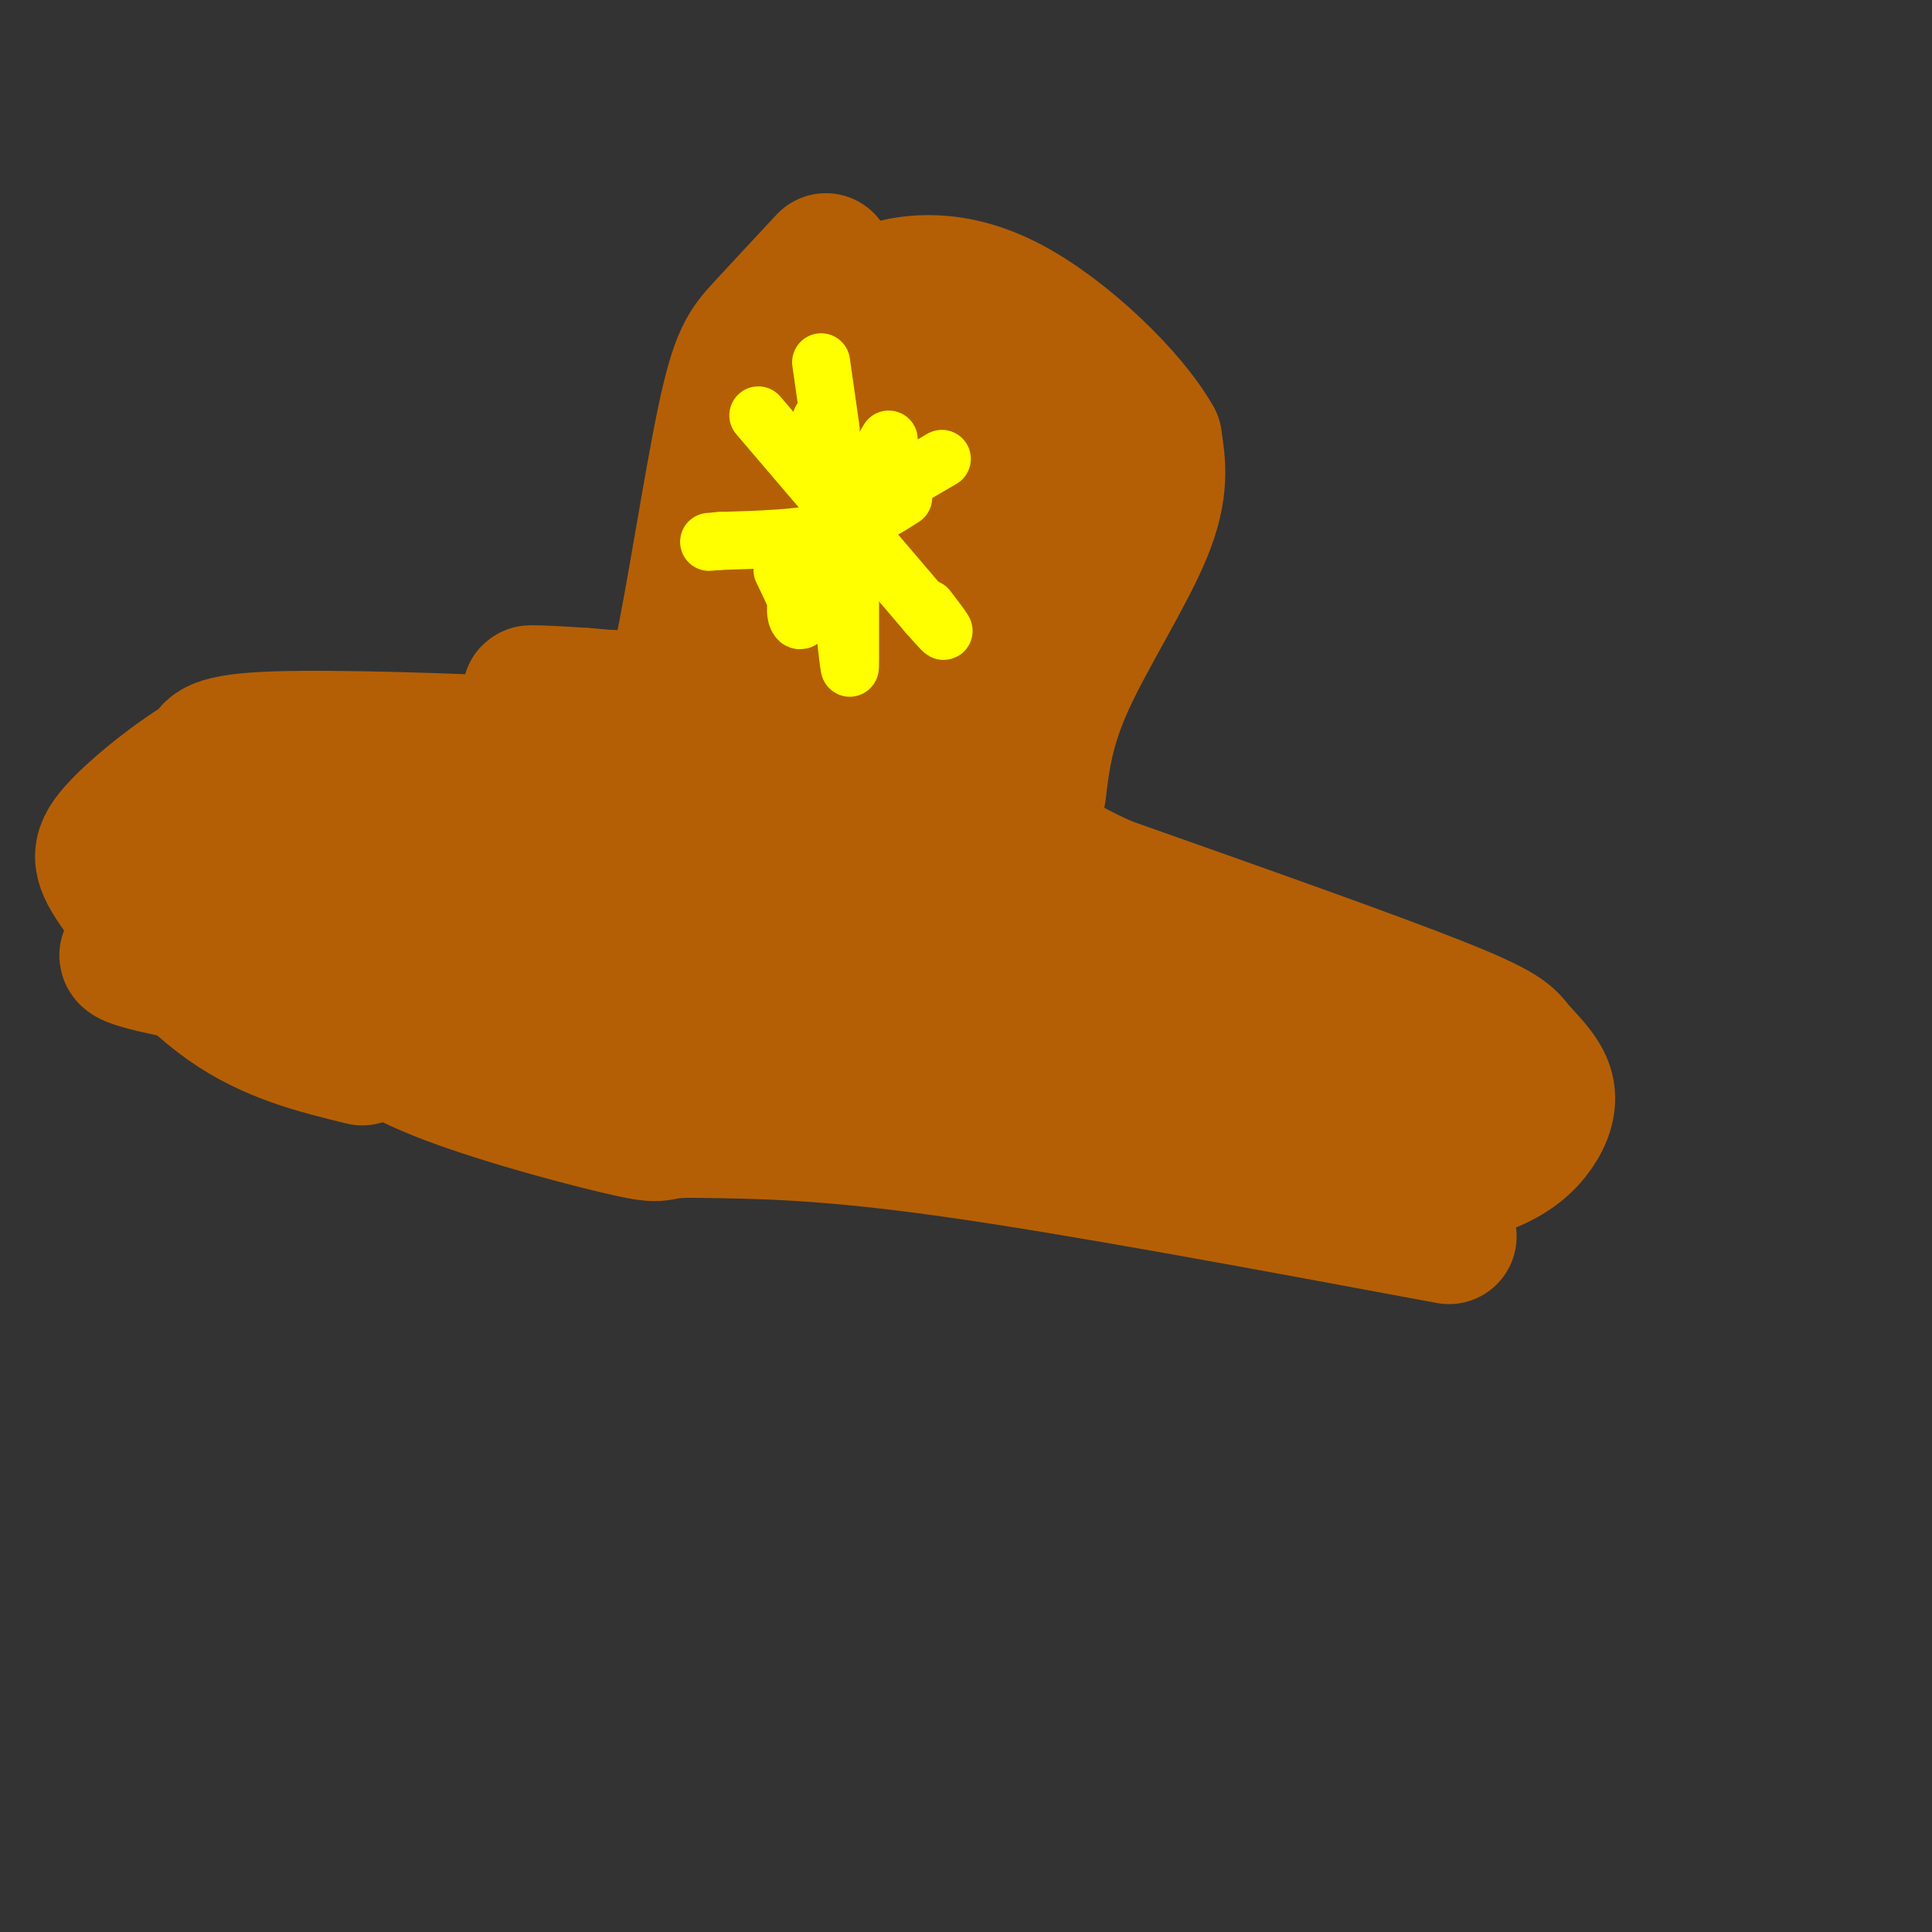 <svg viewBox='0 0 400 400' version='1.1' xmlns='http://www.w3.org/2000/svg' xmlns:xlink='http://www.w3.org/1999/xlink'><rect x="0" y="0" width="400" height="400" fill="#333333" stroke="none"/><g fill='none' stroke='#b45f06' stroke-width='28' stroke-linecap='round' stroke-linejoin='round'><path d='M107,223c0.000,0.000 118.000,7.000 118,7'/><path d='M225,230c21.333,1.333 15.667,1.167 10,1'/><path d='M235,231c9.000,2.333 26.500,7.667 44,13'/><path d='M279,244c9.712,2.398 11.994,1.892 16,1c4.006,-0.892 9.738,-2.169 14,-4c4.262,-1.831 7.054,-4.214 9,-7c1.946,-2.786 3.047,-5.973 2,-9c-1.047,-3.027 -4.244,-5.892 -6,-8c-1.756,-2.108 -2.073,-3.459 -16,-9c-13.927,-5.541 -41.463,-15.270 -69,-25'/><path d='M229,183c-13.258,-5.900 -11.904,-8.148 -29,-12c-17.096,-3.852 -52.641,-9.306 -74,-10c-21.359,-0.694 -28.531,3.373 -32,9c-3.469,5.627 -3.234,12.813 -3,20'/><path d='M91,190c2.155,5.429 9.042,9.000 8,10c-1.042,1.000 -10.012,-0.571 -12,0c-1.988,0.571 3.006,3.286 8,6'/><path d='M95,206c32.167,6.333 108.583,19.167 185,32'/><path d='M280,238c30.947,5.253 15.815,2.385 12,1c-3.815,-1.385 3.689,-1.289 0,-7c-3.689,-5.711 -18.570,-17.230 -26,-23c-7.430,-5.770 -7.409,-5.791 -14,-7c-6.591,-1.209 -19.796,-3.604 -33,-6'/><path d='M219,196c-10.537,-1.616 -20.379,-2.657 -32,-7c-11.621,-4.343 -25.022,-11.989 -38,-15c-12.978,-3.011 -25.532,-1.388 -34,0c-8.468,1.388 -12.848,2.539 -17,6c-4.152,3.461 -8.076,9.230 -12,15'/><path d='M86,195c-0.906,4.553 2.829,8.437 8,13c5.171,4.563 11.777,9.805 16,13c4.223,3.195 6.064,4.341 14,6c7.936,1.659 21.968,3.829 36,6'/><path d='M160,233c7.305,1.578 7.568,2.522 3,0c-4.568,-2.522 -13.967,-8.511 -40,-15c-26.033,-6.489 -68.701,-13.478 -86,-17c-17.299,-3.522 -9.228,-3.578 -6,-5c3.228,-1.422 1.614,-4.211 0,-7'/><path d='M31,189c0.374,-2.165 1.309,-4.078 7,-6c5.691,-1.922 16.138,-3.855 23,-5c6.862,-1.145 10.138,-1.503 28,0c17.862,1.503 50.309,4.866 72,11c21.691,6.134 32.626,15.038 41,19c8.374,3.962 14.187,2.981 20,2'/><path d='M222,210c11.167,1.500 29.083,4.250 47,7'/><path d='M269,217c0.000,0.000 0.100,0.100 0.1,0.1'/><path d='M269,217c0.000,0.000 0.100,0.100 0.1,0.1'/><path d='M136,197c0.000,0.000 4.000,0.000 4,0'/><path d='M139,198c-19.250,-2.333 -38.500,-4.667 -33,-3c5.500,1.667 35.750,7.333 66,13'/><path d='M172,208c-12.044,-0.422 -75.156,-7.978 -104,-13c-28.844,-5.022 -23.422,-7.511 -18,-10'/><path d='M50,185c-2.970,-4.475 -1.394,-10.663 0,-15c1.394,-4.337 2.606,-6.821 6,-9c3.394,-2.179 8.970,-4.051 17,-5c8.030,-0.949 18.515,-0.974 29,-1'/><path d='M102,155c7.857,-0.274 13.000,-0.458 3,-1c-10.000,-0.542 -35.143,-1.440 -48,-1c-12.857,0.440 -13.429,2.220 -14,4'/><path d='M43,157c-6.268,3.560 -14.938,10.459 -19,15c-4.062,4.541 -3.517,6.722 1,13c4.517,6.278 13.005,16.651 22,23c8.995,6.349 18.498,8.675 28,11'/><path d='M300,256c-38.500,-7.167 -77.000,-14.333 -103,-18c-26.000,-3.667 -39.500,-3.833 -53,-4'/><path d='M144,234c-9.155,-0.119 -5.542,1.583 -13,0c-7.458,-1.583 -25.988,-6.452 -38,-11c-12.012,-4.548 -17.506,-8.774 -23,-13'/><path d='M136,144c1.256,1.679 2.512,3.357 5,-8c2.488,-11.357 6.208,-35.750 9,-49c2.792,-13.250 4.655,-15.357 8,-19c3.345,-3.643 8.173,-8.821 13,-14'/><path d='M215,164c0.800,-6.689 1.600,-13.378 6,-23c4.400,-9.622 12.400,-22.178 16,-31c3.600,-8.822 2.800,-13.911 2,-19'/><path d='M239,91c-5.048,-9.012 -18.667,-22.042 -30,-28c-11.333,-5.958 -20.381,-4.845 -26,-3c-5.619,1.845 -7.810,4.423 -10,7'/><path d='M173,67c-7.714,13.619 -22.000,44.167 -28,60c-6.000,15.833 -3.714,16.952 -1,16c2.714,-0.952 5.857,-3.976 9,-7'/><path d='M153,136c7.089,-13.711 20.311,-44.489 24,-45c3.689,-0.511 -2.156,29.244 -8,59'/><path d='M169,150c-2.137,13.108 -3.480,16.380 -3,15c0.480,-1.380 2.783,-7.410 4,-11c1.217,-3.590 1.348,-4.740 -7,-6c-8.348,-1.260 -25.174,-2.630 -42,-4'/><path d='M121,144c-10.797,-0.769 -16.791,-0.691 -4,0c12.791,0.691 44.367,1.994 60,0c15.633,-1.994 15.324,-7.284 16,-13c0.676,-5.716 2.338,-11.858 4,-18'/><path d='M197,113c1.489,-5.061 3.213,-8.713 1,-13c-2.213,-4.287 -8.361,-9.210 -11,-10c-2.639,-0.790 -1.769,2.551 -1,3c0.769,0.449 1.438,-1.995 5,-3c3.562,-1.005 10.018,-0.573 13,3c2.982,3.573 2.491,10.286 2,17'/><path d='M206,110c-0.600,6.024 -3.099,12.584 -6,17c-2.901,4.416 -6.204,6.689 -8,4c-1.796,-2.689 -2.085,-10.340 -1,-6c1.085,4.340 3.542,20.670 6,37'/><path d='M197,162c6.417,-4.821 19.458,-35.375 24,-50c4.542,-14.625 0.583,-13.321 -4,-15c-4.583,-1.679 -9.792,-6.339 -15,-11'/><path d='M202,86c-5.500,-3.833 -11.750,-7.917 -18,-12'/></g>
<g fill='none' stroke='#ffff00' stroke-width='12' stroke-linecap='round' stroke-linejoin='round'><path d='M184,91c0.000,0.000 -18.000,30.000 -18,30'/><path d='M166,121c-2.622,6.667 -0.178,8.333 0,7c0.178,-1.333 -1.911,-5.667 -4,-10'/><path d='M157,86c0.000,0.000 35.000,41.000 35,41'/><path d='M192,127c5.833,6.667 2.917,2.833 0,-1'/><path d='M187,103c-4.333,2.750 -8.667,5.500 -15,7c-6.333,1.500 -14.667,1.750 -23,2'/><path d='M149,112c-3.833,0.333 -1.917,0.167 0,0'/><path d='M170,87c0.000,0.000 5.000,44.000 5,44'/><path d='M175,131c1.000,8.711 1.000,8.489 1,5c0.000,-3.489 0.000,-10.244 0,-17'/><path d='M172,89c0.000,0.000 -2.000,-14.000 -2,-14'/><path d='M183,102c0.000,0.000 12.000,-7.000 12,-7'/></g>
</svg>